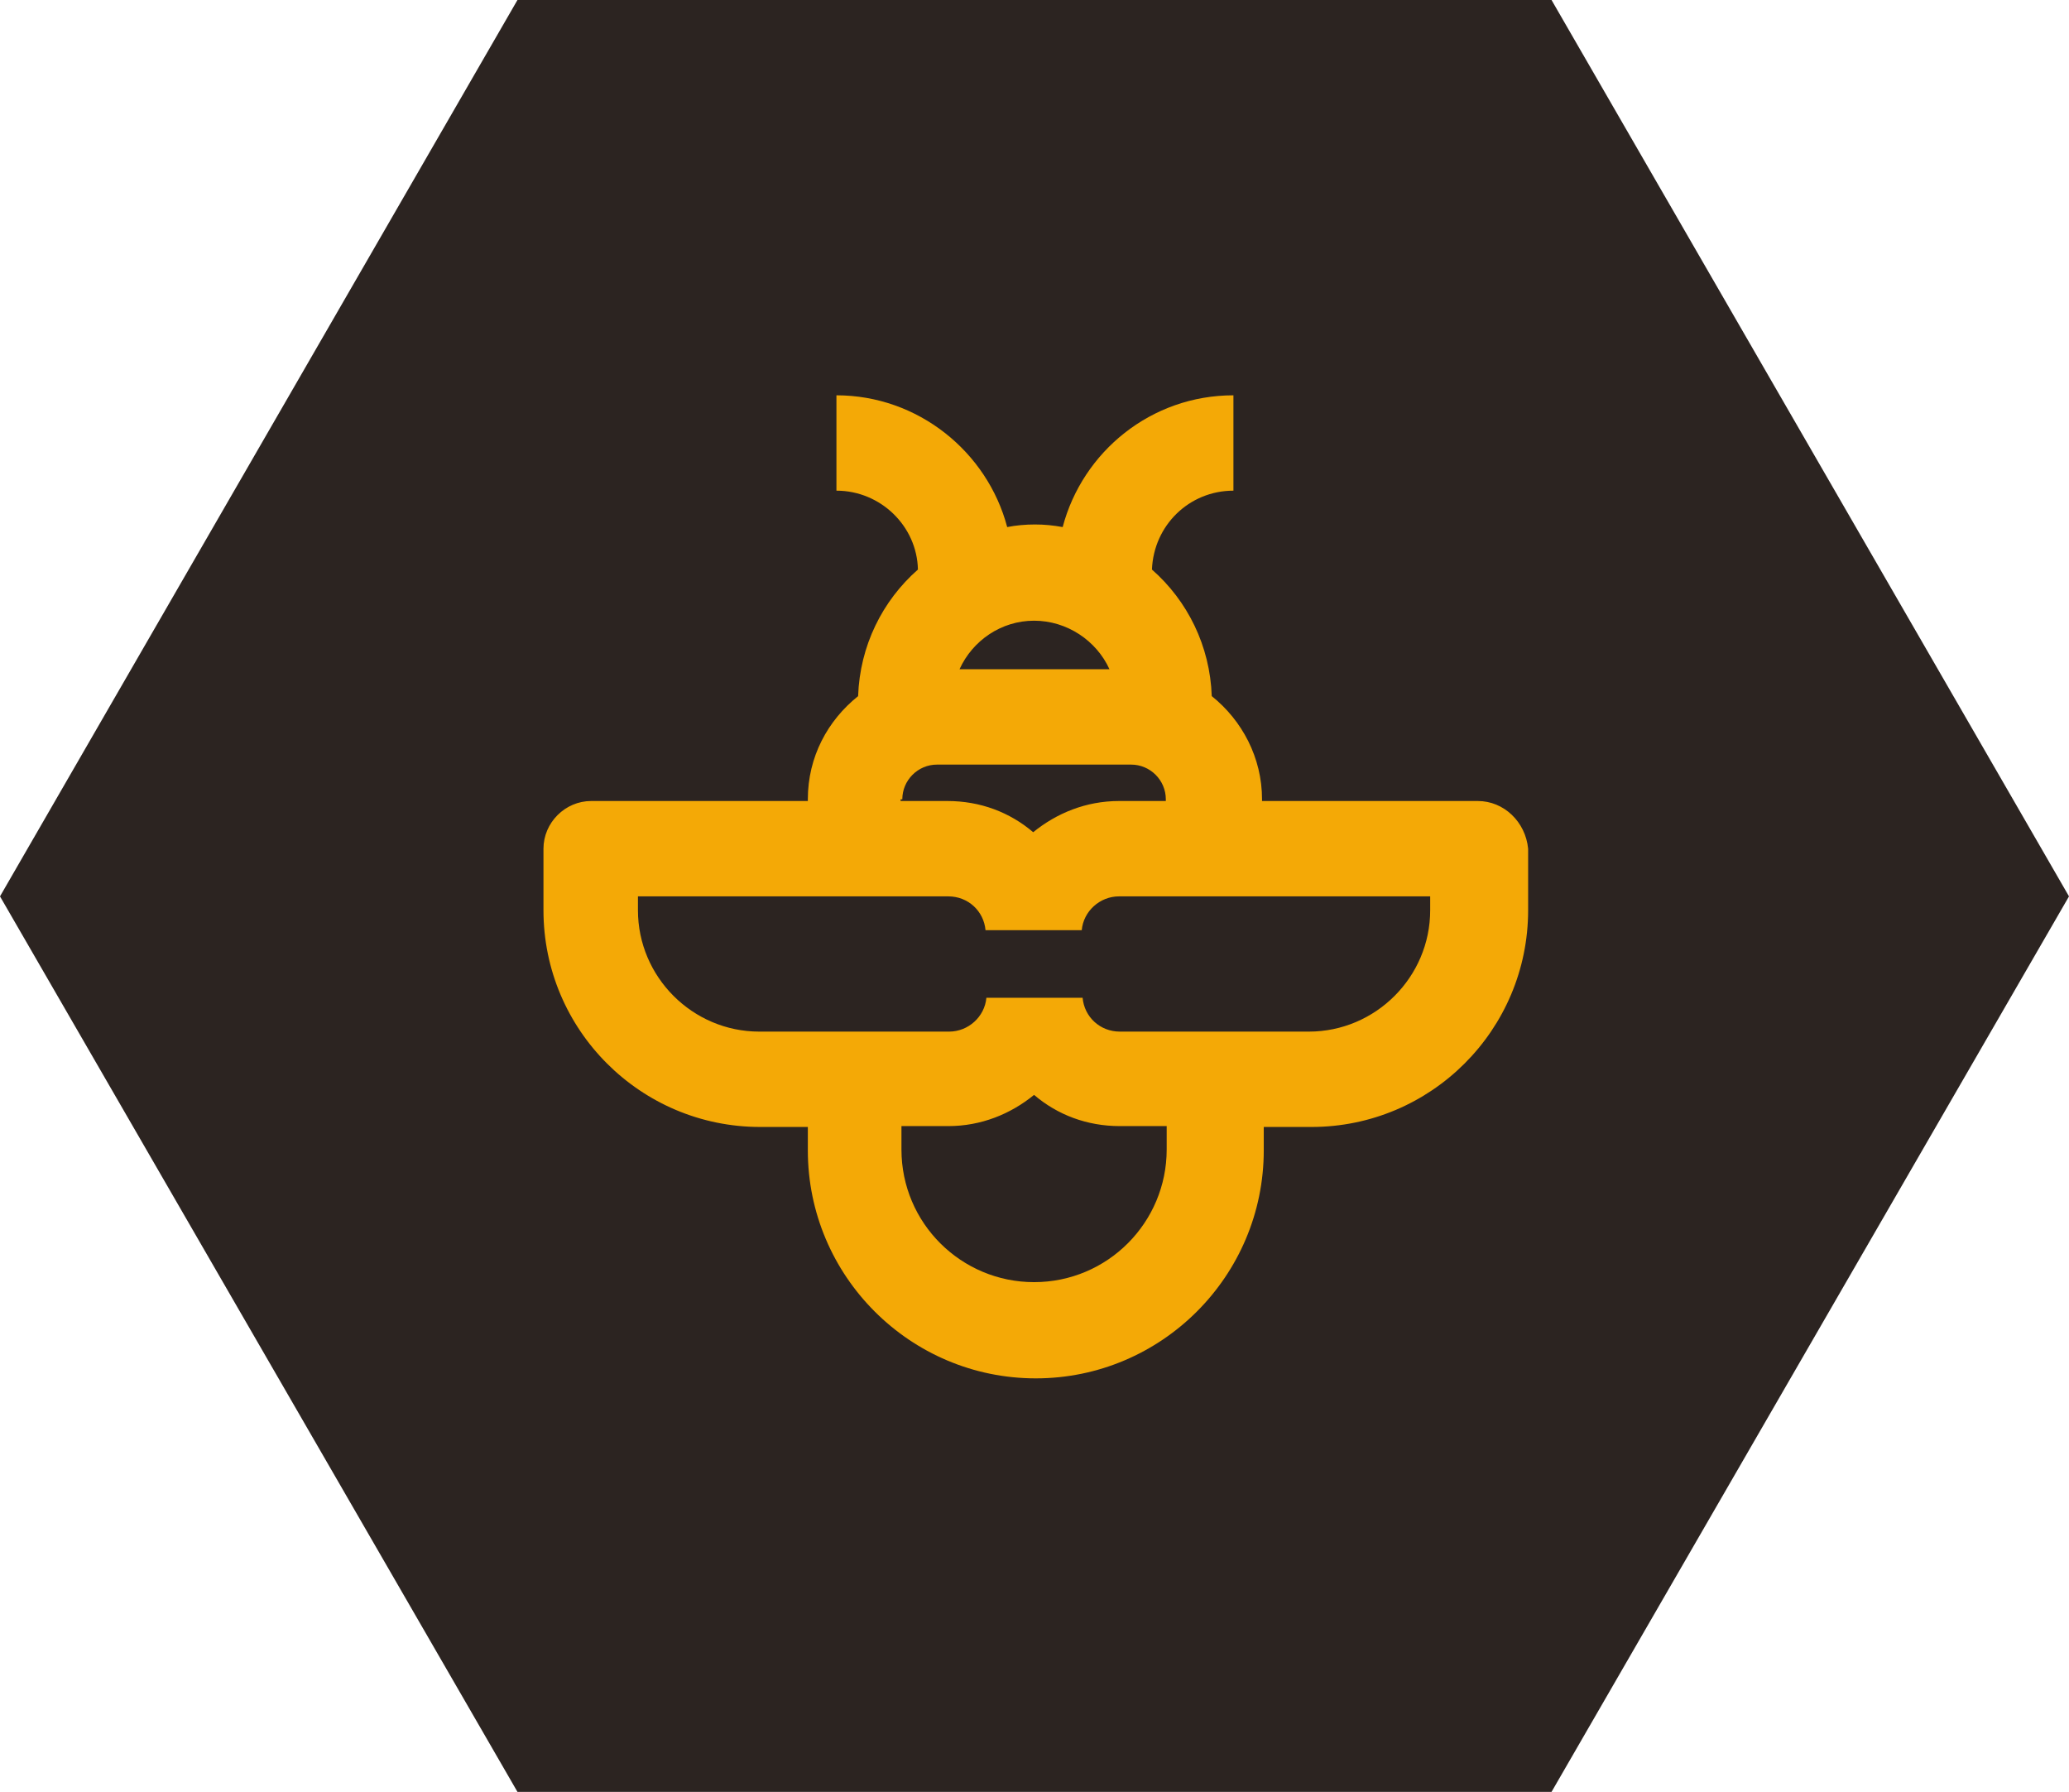 <?xml version="1.0" encoding="UTF-8"?> <svg xmlns="http://www.w3.org/2000/svg" xmlns:xlink="http://www.w3.org/1999/xlink" version="1.1" id="Ebene_1" x="0px" y="0px" viewBox="0 0 238.7 206.7" style="enable-background:new 0 0 238.7 206.7;" xml:space="preserve"> <style type="text/css"> .st0{fill:#2C2421;} .st1{fill:#F4A906;} </style> <g> <polygon class="st0" points="179,0 59.7,0 0,103.4 59.7,206.7 179,206.7 238.7,103.4 "></polygon> <path class="st1" d="M170.5,92.4h-24.9v-0.2c0-4.8-2.3-9.1-5.8-11.9c-0.2-5.8-2.8-11-6.9-14.6c0.2-5.1,4.3-9.1,9.4-9.1v-11 c-9.5,0-17.4,6.5-19.7,15.2c-1.1-0.2-2.1-0.3-3.2-0.3s-2.2,0.1-3.2,0.3c-2.3-8.7-10.3-15.2-19.7-15.2v11c5.1,0,9.3,4.1,9.4,9.1 c-4.1,3.6-6.7,8.8-6.9,14.6c-3.5,2.8-5.8,7-5.8,11.9v0.2H68.2c-3,0-5.5,2.5-5.5,5.5v7.1c0,13.8,11.2,25,25,25h5.5v2.7 c0,14.5,11.8,26.3,26.3,26.3c14.5,0,26.3-11.8,26.3-26.3v-2.7h5.5c13.8,0,25-11.2,25-25v-7.1C176,94.8,173.5,92.4,170.5,92.4z M128,77.2h-17.3c1.5-3.3,4.8-5.6,8.6-5.6S126.5,73.9,128,77.2z M104.1,92.2c0-2.2,1.8-4,4-4h22.4c2.2,0,4,1.8,4,4v0.2h-5.4 c-3.8,0-7.2,1.4-9.9,3.6c-2.7-2.3-6.1-3.6-9.9-3.6h-5.4V92.2z M134.6,132.6c0,8.4-6.8,15.3-15.3,15.3c-8.4,0-15.3-6.8-15.3-15.3 v-2.7h5.4c3.8,0,7.2-1.4,9.9-3.6c2.7,2.3,6.1,3.6,9.9,3.6h5.4V132.6z M165,105c0,7.7-6.3,14-14,14h-21.8c-2.3,0-4.1-1.7-4.3-3.9 h-11.1c-0.2,2.2-2.1,3.9-4.3,3.9H87.6c-7.7,0-14-6.3-14-14v-1.6h35.8c2.3,0,4.1,1.7,4.3,3.9h11.1c0.2-2.2,2.1-3.9,4.3-3.9H165V105z "></path> </g> </svg> 
